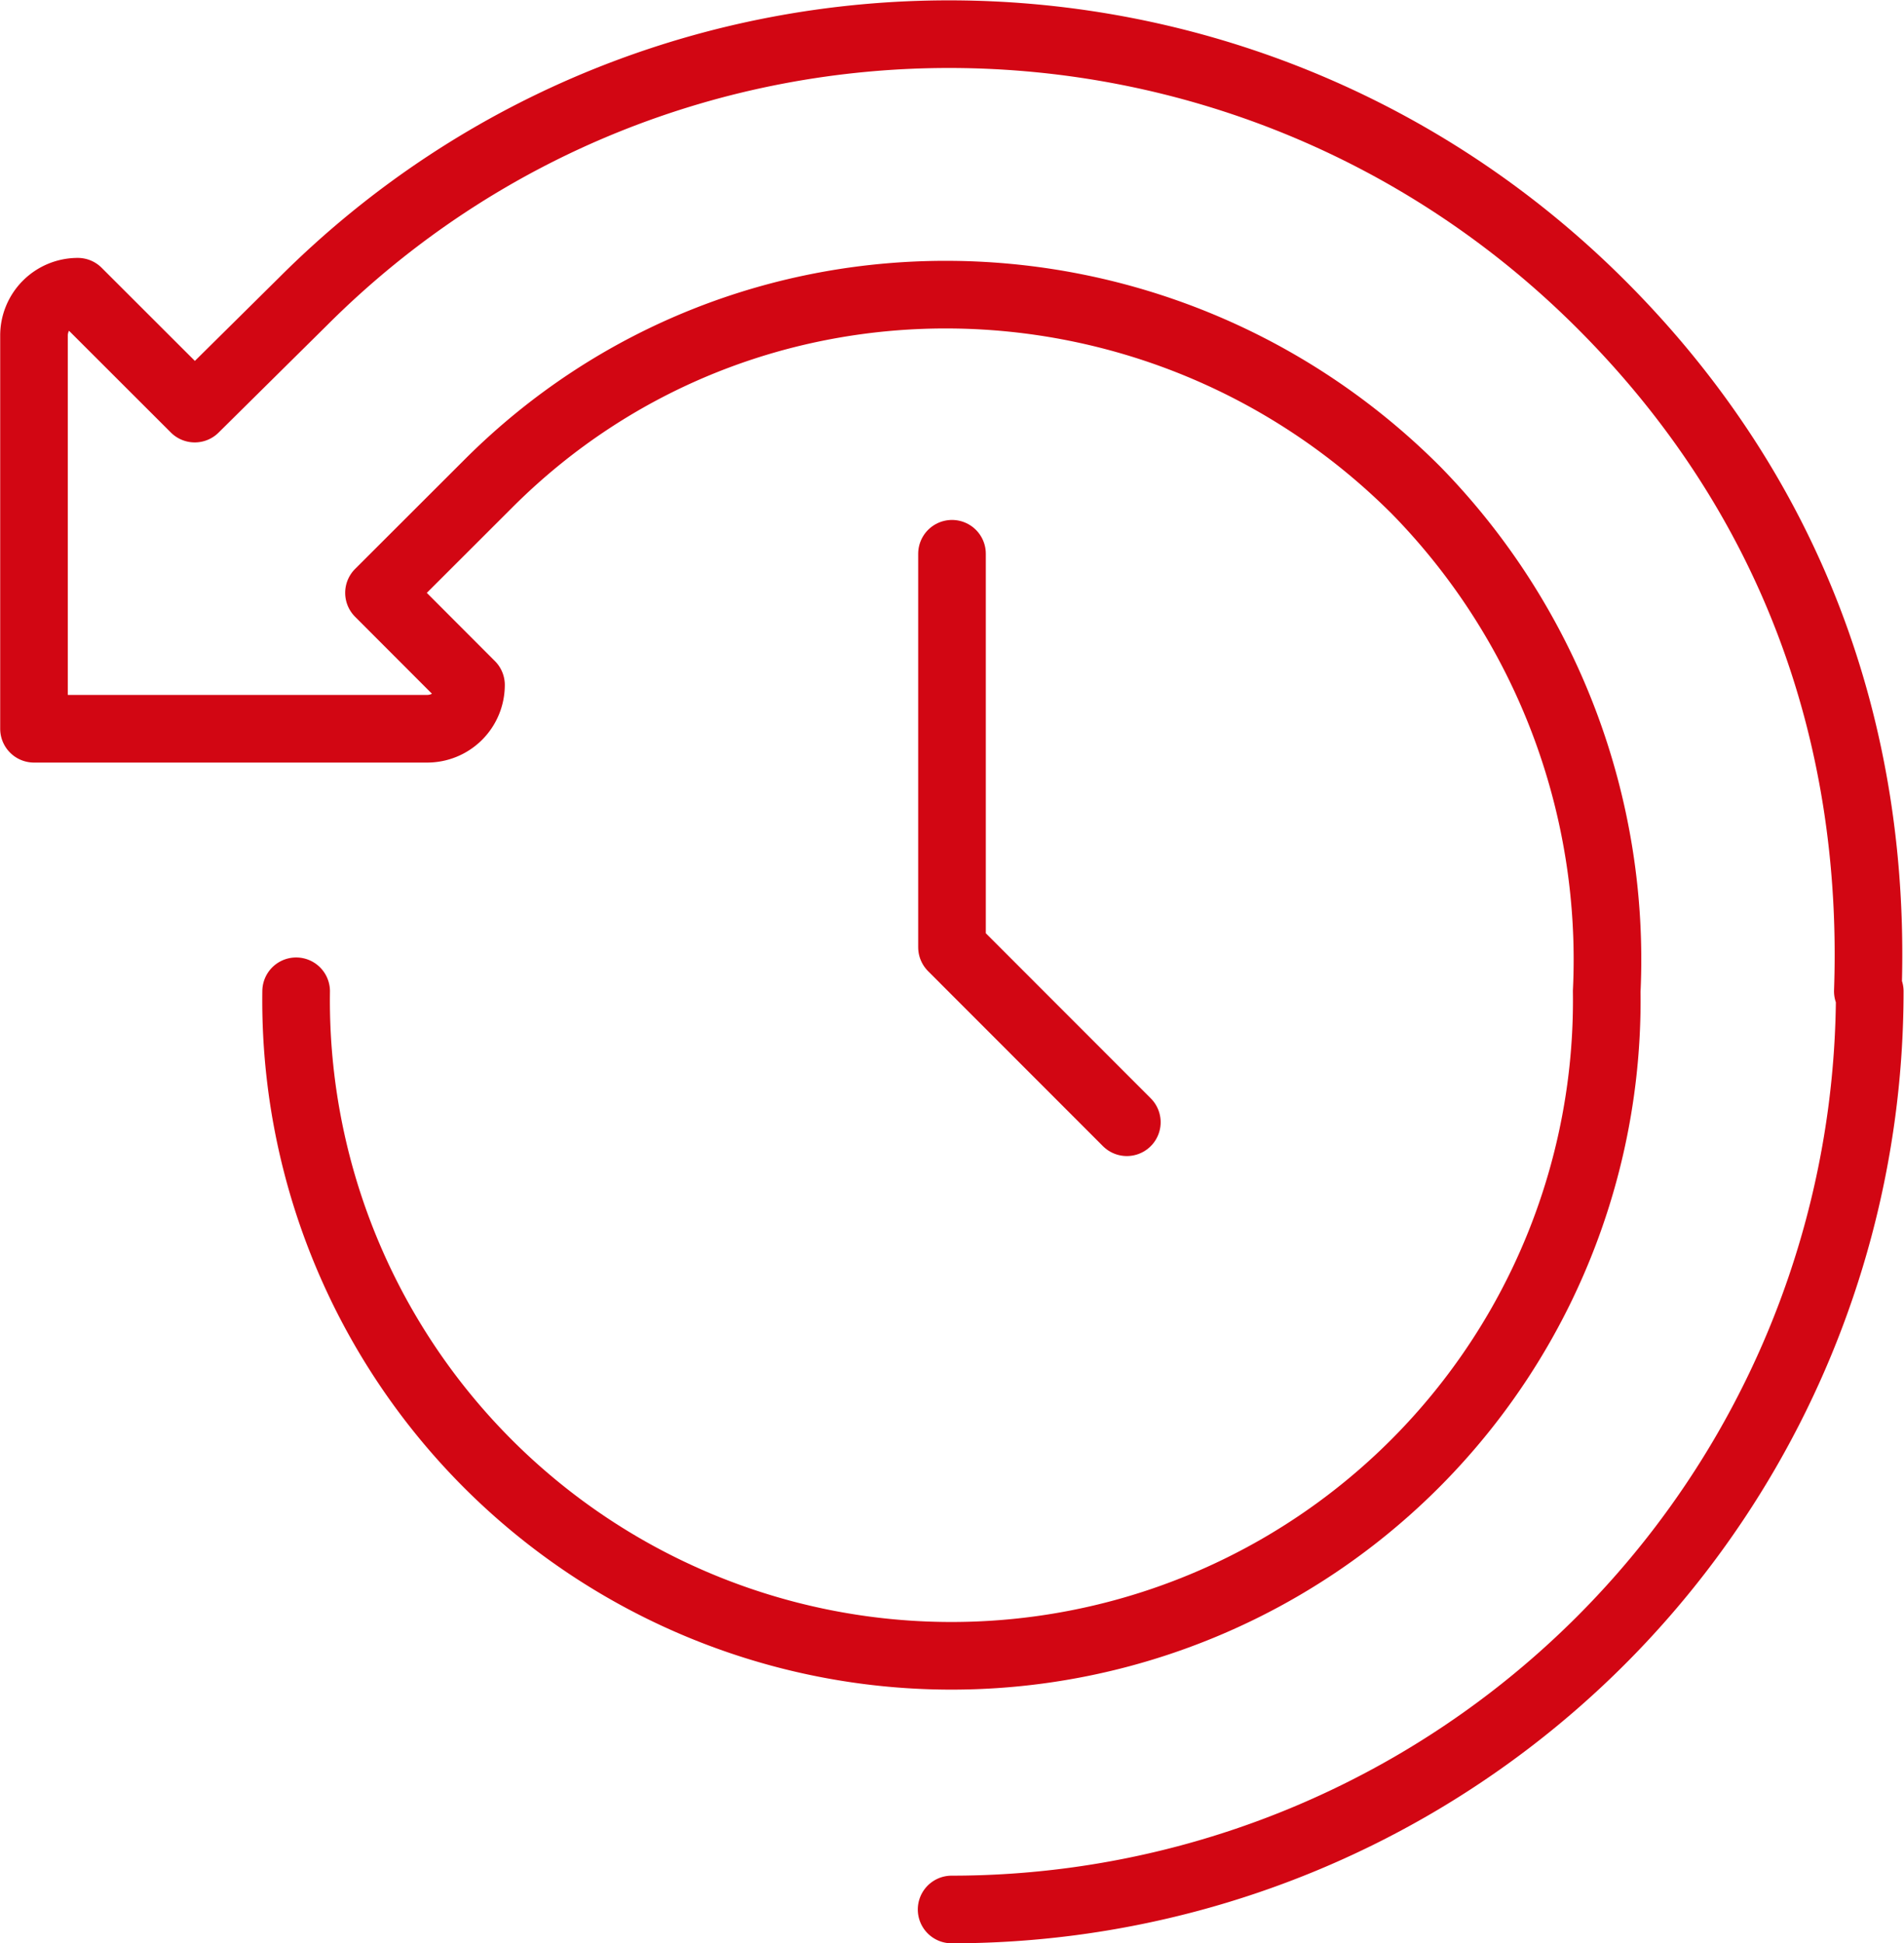 <?xml version="1.0" encoding="UTF-8"?> <svg xmlns="http://www.w3.org/2000/svg" xmlns:xlink="http://www.w3.org/1999/xlink" viewBox="0 0 150.06 153.13"><defs><style>.cls-1,.cls-3{fill:none;}.cls-2{clip-path:url(#clip-path);}.cls-3{stroke:#d20613;stroke-linecap:round;stroke-linejoin:round;stroke-width:5.33px;}</style><clipPath id="clip-path" transform="translate(-3.42 -1.88)"><rect class="cls-1" width="156.89" height="156.89"></rect></clipPath></defs><title>lieu-days-icon</title><g id="Layer_2" data-name="Layer 2"><g id="Layer_1-2" data-name="Layer 1"><g class="cls-2"><polyline class="cls-3" points="88.81 88.44 75.03 74.65 75.03 43.64"></polyline><g class="cls-2"><path class="cls-3" d="M26.76,80a51.65,51.65,0,1,0,103.29,0A52.88,52.88,0,0,0,115,40.49C94.81,20.31,62.08,19.8,41.9,40L33.29,48.6l7.25,7.26a3.45,3.45,0,0,1-3.44,3.45h-31v-31a3.45,3.45,0,0,1,3.45-3.44l9.22,9.21,8.53-8.44c28.26-28.26,74.08-28,102.33.25,14.76,14.76,21.72,33.44,21,54.11h.15a72.36,72.36,0,0,1-72.36,72.36" transform="translate(-3.42 -1.88)"></path></g></g></g></g></svg> 